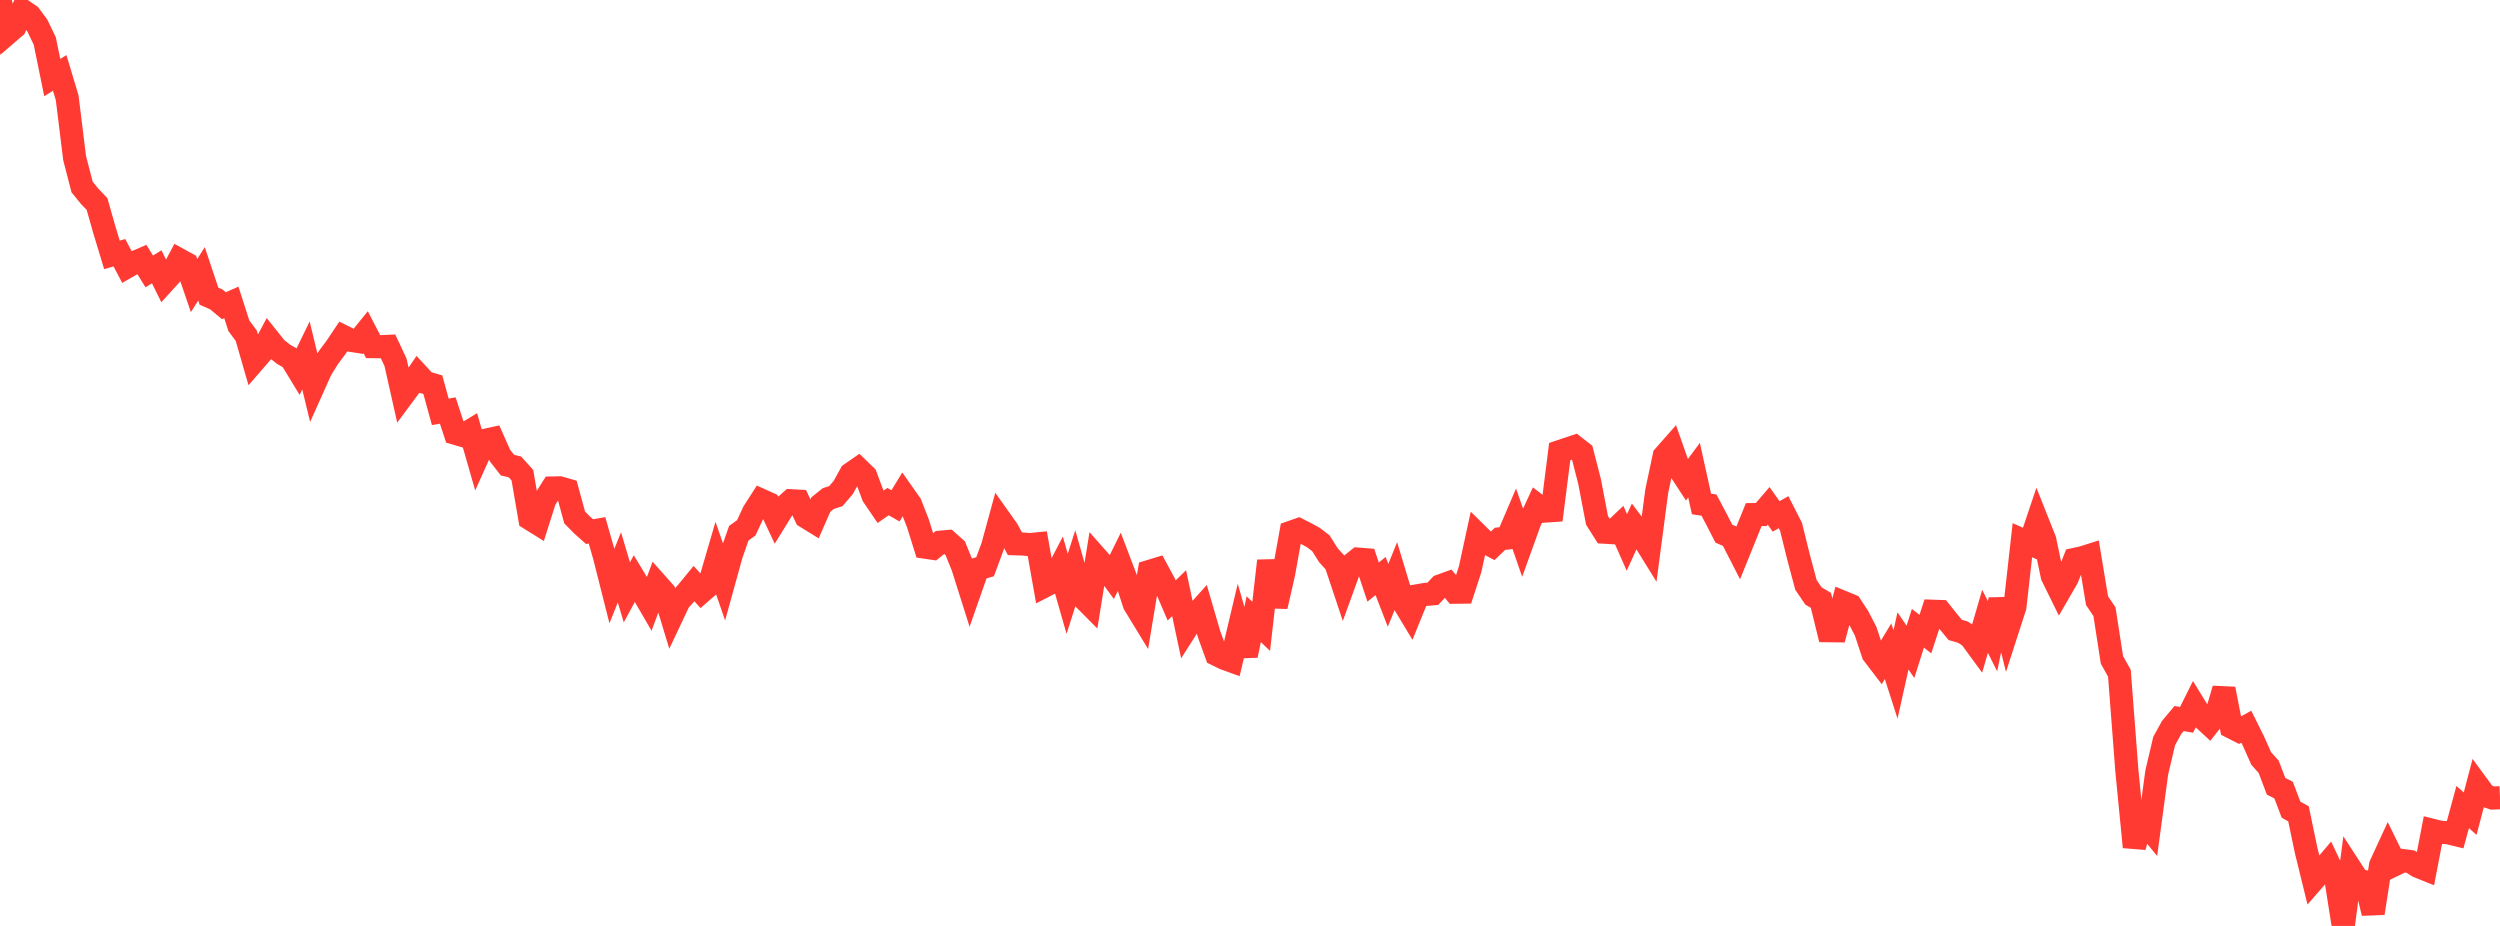 <?xml version="1.0" standalone="no"?>
<!DOCTYPE svg PUBLIC "-//W3C//DTD SVG 1.1//EN" "http://www.w3.org/Graphics/SVG/1.1/DTD/svg11.dtd">

<svg width="135" height="50" viewBox="0 0 135 50" preserveAspectRatio="none" 
  xmlns="http://www.w3.org/2000/svg"
  xmlns:xlink="http://www.w3.org/1999/xlink">


<polyline points="0.0, 0.0 0.403, 1.804 0.806, 1.457 1.209, 0.559 1.612, 0.834 2.015, 1.377 2.418, 2.215 2.821, 4.188 3.224, 3.936 3.627, 5.279 4.03, 8.539 4.433, 10.097 4.836, 10.594 5.239, 11.016 5.642, 12.432 6.045, 13.763 6.448, 13.647 6.851, 14.413 7.254, 14.182 7.657, 14.008 8.06, 14.656 8.463, 14.408 8.866, 15.223 9.269, 14.779 9.672, 14.02 10.075, 14.242 10.478, 15.422 10.881, 14.788 11.284, 15.994 11.687, 16.171 12.09, 16.509 12.493, 16.331 12.896, 17.586 13.299, 18.13 13.701, 19.526 14.104, 19.062 14.507, 18.307 14.91, 18.811 15.313, 19.132 15.716, 19.36 16.119, 20.023 16.522, 19.195 16.925, 20.862 17.328, 19.963 17.731, 19.313 18.134, 18.775 18.537, 18.173 18.94, 18.375 19.343, 18.438 19.746, 17.941 20.149, 18.718 20.552, 18.722 20.955, 18.704 21.358, 19.565 21.761, 21.354 22.164, 20.811 22.567, 20.22 22.97, 20.656 23.373, 20.774 23.776, 22.24 24.179, 22.168 24.582, 23.394 24.985, 23.513 25.388, 23.269 25.791, 24.673 26.194, 23.776 26.597, 23.69 27.0, 24.599 27.403, 25.117 27.806, 25.213 28.209, 25.66 28.612, 28.008 29.015, 28.259 29.418, 26.993 29.821, 26.353 30.224, 26.345 30.627, 26.46 31.03, 27.938 31.433, 28.35 31.836, 28.708 32.239, 28.637 32.642, 30.048 33.045, 31.642 33.448, 30.637 33.851, 31.987 34.254, 31.242 34.657, 31.911 35.06, 32.604 35.463, 31.523 35.866, 31.975 36.269, 33.301 36.672, 32.449 37.075, 32.007 37.478, 31.516 37.881, 31.962 38.284, 31.611 38.687, 30.233 39.09, 31.399 39.493, 29.942 39.896, 28.791 40.299, 28.504 40.701, 27.638 41.104, 27.011 41.507, 27.192 41.91, 28.05 42.313, 27.397 42.716, 27.041 43.119, 27.063 43.522, 27.913 43.925, 28.161 44.328, 27.243 44.731, 26.92 45.134, 26.793 45.537, 26.321 45.94, 25.589 46.343, 25.31 46.746, 25.701 47.149, 26.776 47.552, 27.368 47.955, 27.086 48.358, 27.316 48.761, 26.653 49.164, 27.226 49.567, 28.257 49.97, 29.548 50.373, 29.607 50.776, 29.28 51.179, 29.244 51.582, 29.604 51.985, 30.593 52.388, 31.869 52.791, 30.72 53.194, 30.605 53.597, 29.519 54.0, 28.047 54.403, 28.615 54.806, 29.362 55.209, 29.375 55.612, 29.409 56.015, 29.369 56.418, 31.639 56.821, 31.432 57.224, 30.656 57.627, 32.068 58.03, 30.802 58.433, 32.222 58.836, 32.628 59.239, 30.139 59.642, 30.596 60.045, 31.146 60.448, 30.33 60.851, 31.39 61.254, 32.626 61.657, 33.287 62.06, 30.861 62.463, 30.738 62.866, 31.486 63.269, 32.424 63.672, 32.031 64.075, 33.925 64.478, 33.292 64.881, 32.842 65.284, 34.227 65.687, 35.341 66.09, 35.54 66.493, 35.687 66.896, 33.988 67.299, 35.392 67.701, 33.436 68.104, 33.823 68.507, 30.285 68.91, 32.747 69.313, 30.985 69.716, 28.744 70.119, 28.603 70.522, 28.807 70.925, 29.028 71.328, 29.337 71.731, 29.977 72.134, 30.423 72.537, 31.631 72.94, 30.518 73.343, 30.193 73.746, 30.225 74.149, 31.433 74.552, 31.104 74.955, 32.148 75.358, 31.154 75.761, 32.49 76.164, 33.159 76.567, 32.168 76.97, 32.1 77.373, 32.065 77.776, 31.639 78.179, 31.493 78.582, 31.98 78.985, 31.975 79.388, 30.735 79.791, 28.873 80.194, 29.271 80.597, 29.483 81.0, 29.097 81.403, 29.052 81.806, 28.11 82.209, 29.273 82.612, 28.156 83.015, 27.289 83.418, 27.598 83.821, 27.57 84.224, 24.386 84.627, 24.25 85.03, 24.117 85.433, 24.431 85.836, 25.998 86.239, 28.1 86.642, 28.738 87.045, 28.761 87.448, 28.379 87.851, 29.292 88.254, 28.408 88.657, 28.946 89.06, 29.596 89.463, 26.533 89.866, 24.628 90.269, 24.171 90.672, 25.315 91.075, 25.933 91.478, 25.389 91.881, 27.215 92.284, 27.274 92.687, 28.035 93.09, 28.82 93.493, 28.995 93.896, 29.781 94.299, 28.785 94.701, 27.789 95.104, 27.785 95.507, 27.316 95.91, 27.887 96.313, 27.659 96.716, 28.45 97.119, 30.077 97.522, 31.586 97.925, 32.18 98.328, 32.419 98.731, 34.057 99.134, 34.062 99.537, 32.529 99.94, 32.695 100.343, 33.31 100.746, 34.09 101.149, 35.31 101.552, 35.837 101.955, 35.166 102.358, 36.422 102.761, 34.61 103.164, 35.2 103.567, 33.927 103.97, 34.241 104.373, 33.008 104.776, 33.022 105.179, 33.527 105.582, 34.015 105.985, 34.131 106.388, 34.384 106.791, 34.933 107.194, 33.553 107.597, 34.357 108.0, 32.38 108.403, 34.008 108.806, 32.762 109.209, 29.17 109.612, 29.351 110.015, 28.153 110.418, 29.167 110.821, 31.101 111.224, 31.919 111.627, 31.222 112.03, 30.208 112.433, 30.122 112.836, 29.995 113.239, 32.433 113.642, 33.033 114.045, 35.635 114.448, 36.354 114.851, 41.618 115.254, 45.739 115.657, 44.22 116.06, 44.714 116.463, 41.722 116.866, 40.012 117.269, 39.28 117.672, 38.8 118.075, 38.871 118.478, 38.061 118.881, 38.715 119.284, 39.087 119.687, 38.58 120.09, 37.202 120.493, 39.262 120.896, 39.466 121.299, 39.242 121.701, 40.051 122.104, 40.958 122.507, 41.405 122.91, 42.462 123.313, 42.663 123.716, 43.723 124.119, 43.947 124.522, 45.882 124.925, 47.527 125.328, 47.065 125.731, 46.588 126.134, 47.442 126.537, 50.0 126.94, 46.924 127.343, 47.546 127.746, 47.618 128.149, 49.312 128.552, 46.72 128.955, 45.847 129.358, 46.669 129.761, 46.474 130.164, 46.527 130.567, 46.78 130.97, 46.942 131.373, 44.844 131.776, 44.945 132.179, 44.963 132.582, 45.061 132.985, 43.579 133.388, 43.939 133.791, 42.407 134.194, 42.956 134.597, 43.094 135.0, 43.077" fill="none" stroke="#ff3a33" stroke-width="1.25"/>

</svg>